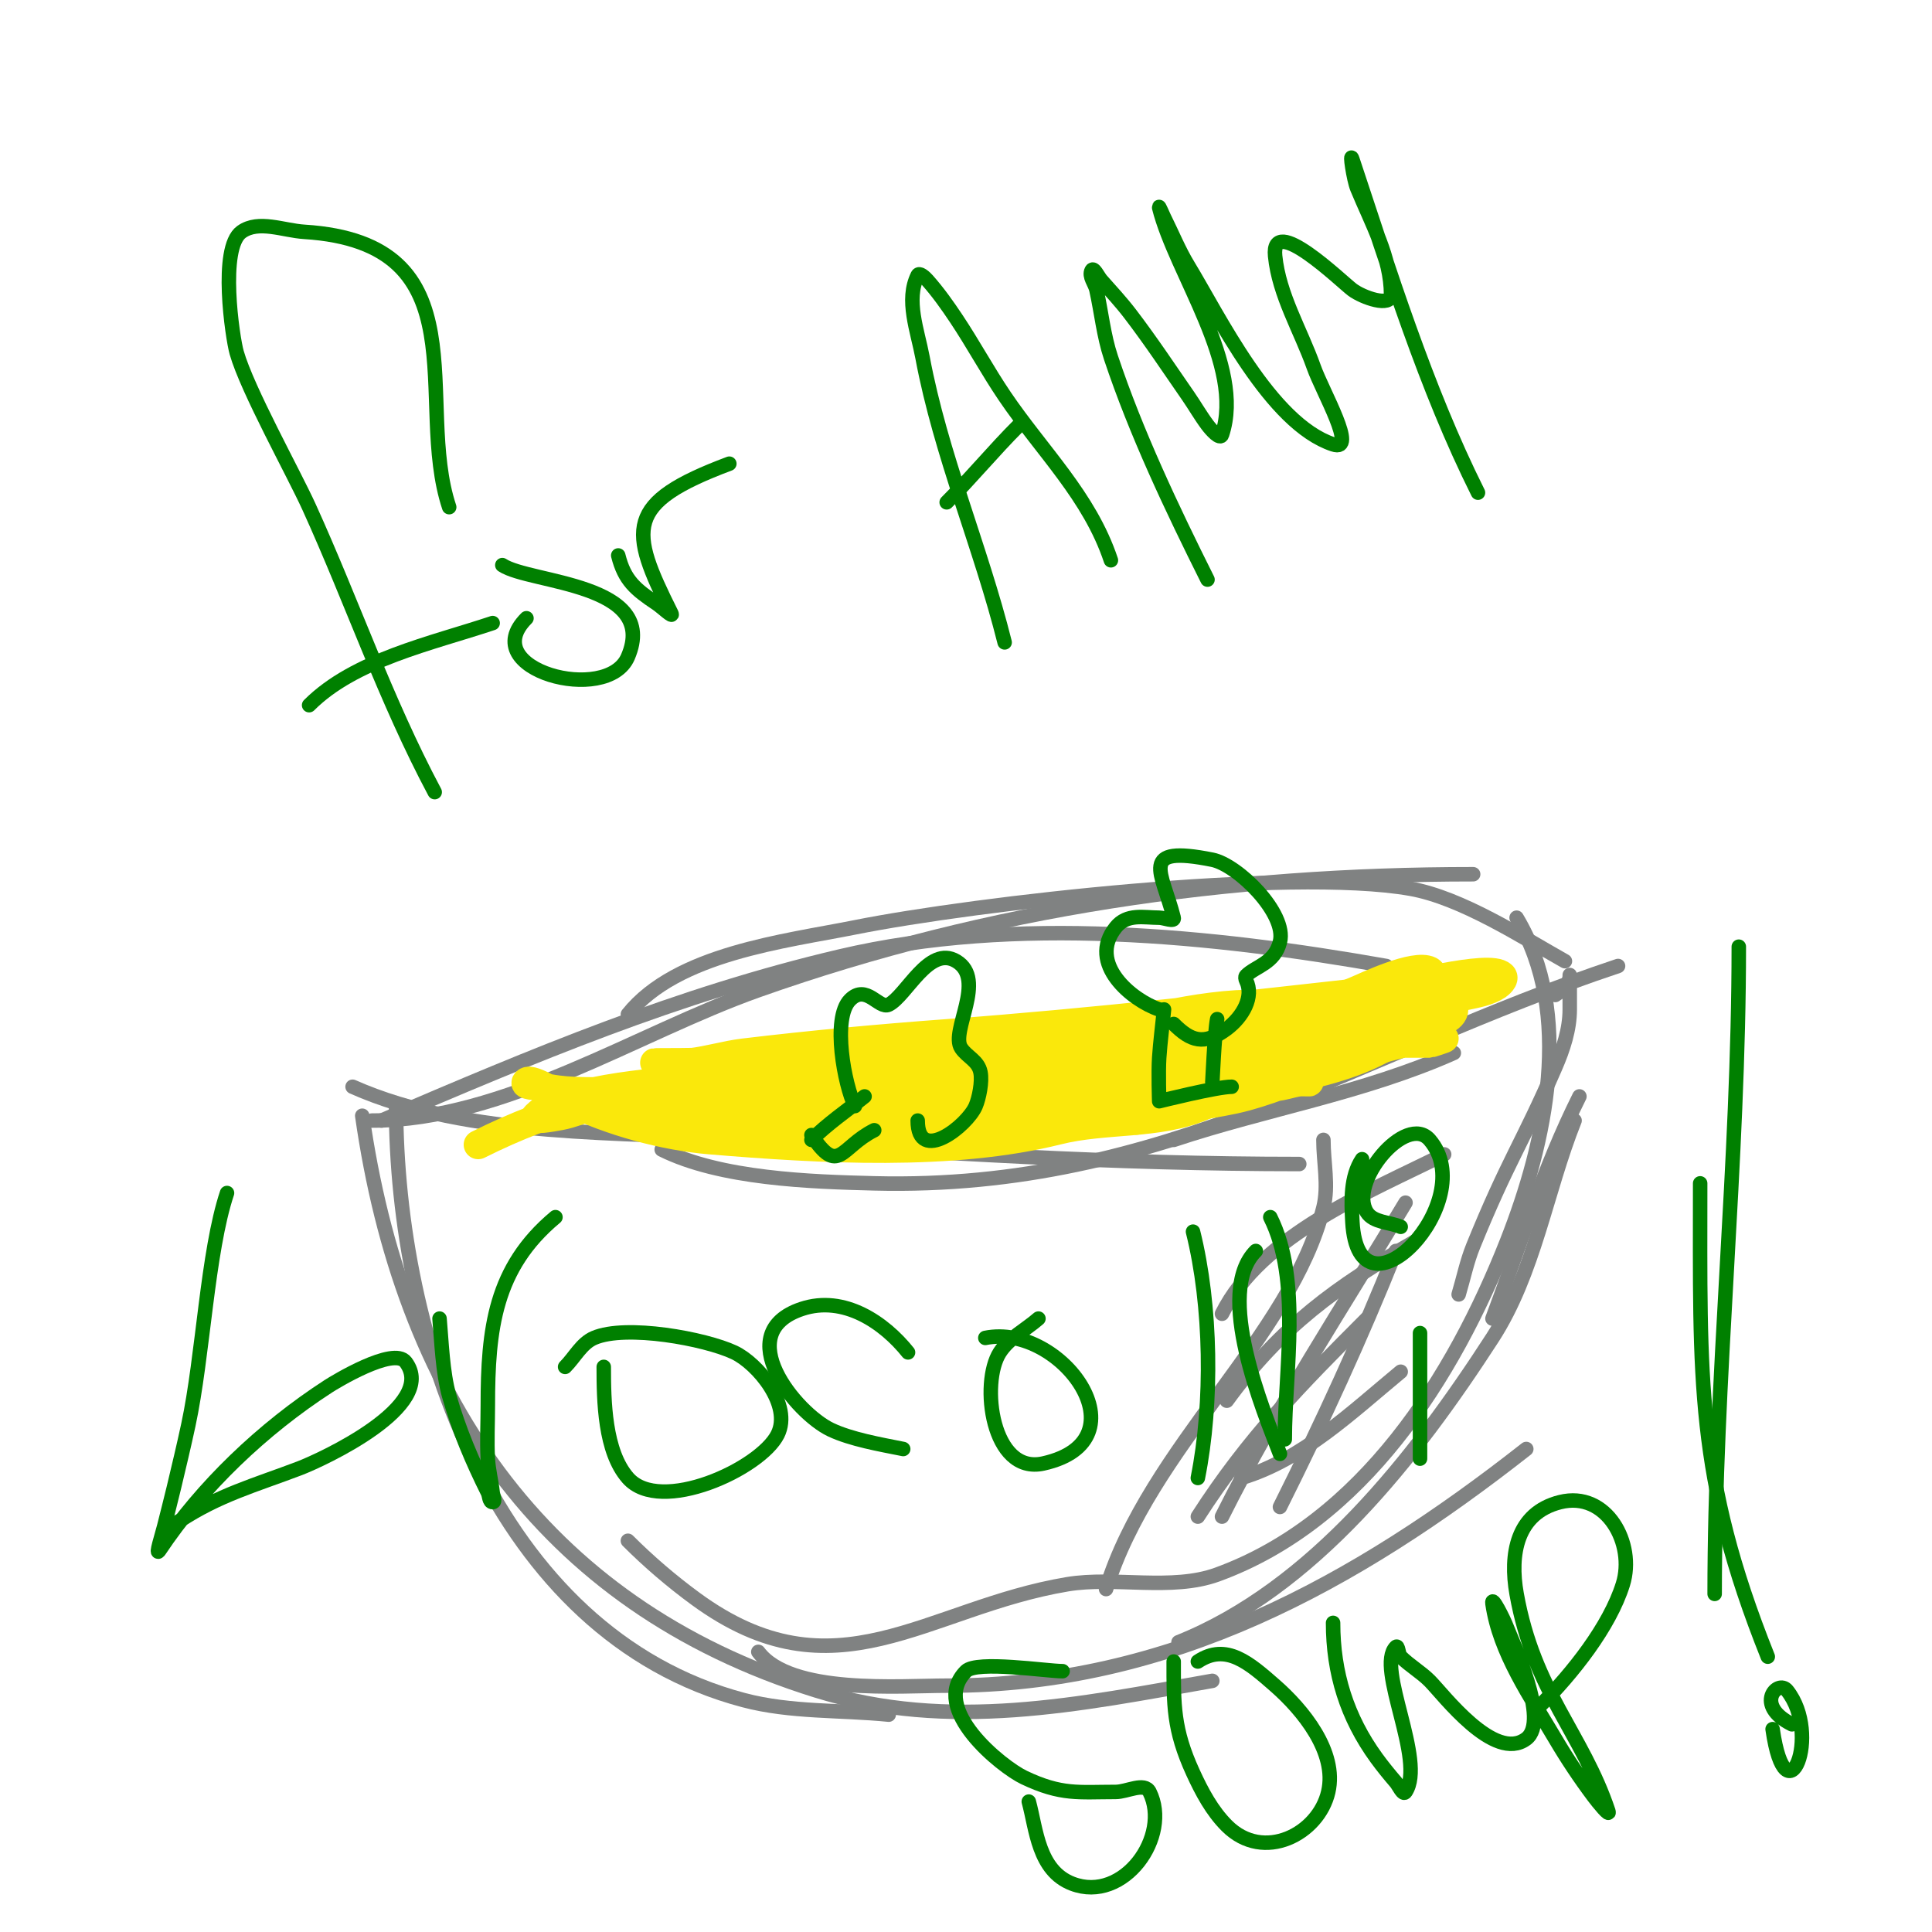 <svg viewBox='0 0 400 400' version='1.1' xmlns='http://www.w3.org/2000/svg' xmlns:xlink='http://www.w3.org/1999/xlink'><g fill='none' stroke='#808282' stroke-width='3' stroke-linecap='round' stroke-linejoin='round'><path d='M82,229c0,47.154 19.98,109.259 72,123c9.717,2.567 20,2 30,3'/><path d='M75,231c8.062,56.436 36.204,101.019 94,119c27.612,8.59 54.438,2.864 82,-2'/><path d='M157,342c6.679,8.905 29.315,7 39,7c46.226,0 84.508,-21.113 120,-49'/><path d='M244,340c27.909,-11.163 48.956,-38.205 65,-63c8.665,-13.391 11.126,-30.314 17,-45'/><path d='M309,273c5.852,-15.607 10.581,-31.162 18,-46'/><path d='M73,225c24.165,10.74 55.986,9.174 82,11c37.984,2.666 75.91,5 114,5'/><path d='M137,238c12.125,6.063 30.849,6.671 44,7c60.253,1.506 99.867,-26.956 154,-45'/><path d='M243,236c19.111,-6.37 39.28,-9.68 58,-18'/><path d='M322,206c1.387,-0.924 3,-2.333 3,-4c0,-0.667 0,1.333 0,2c0,1.667 0,3.333 0,5c0,4.123 -1.356,8.219 -3,12c-6.908,15.888 -9.825,19.337 -17,37c-1.31,3.224 -2,6.667 -3,10'/><path d='M77,232c27.434,0 54.895,-18.117 80,-27c48.123,-17.028 97.082,-24 148,-24'/><path d='M130,210c10.077,-12.596 32.553,-15.111 47,-18c24.89,-4.978 89.975,-12.416 115,-8c10.554,1.863 23.041,9.961 32,15'/><path d='M314,190c11.903,19.838 6.093,46.457 -2,67c-11.056,28.066 -29.809,58.021 -60,69c-9.403,3.419 -21.212,0.369 -31,2c-29.299,4.883 -48.102,24.192 -77,3c-4.956,-3.635 -9.654,-7.654 -14,-12'/><path d='M79,232c31.347,-13.435 61.268,-26.088 95,-34c36.209,-8.493 76.926,-4.366 113,2'/><path d='M274,236c0,4.667 1.132,9.473 0,14c-6.695,26.781 -35.94,49.556 -45,79'/><path d='M291,249c-12.925,21.542 -26.753,42.507 -38,65'/><path d='M289,259c-7.186,17.966 -15.305,35.609 -24,53'/><path d='M253,272c8.16,-16.32 30.447,-25.223 46,-33'/><path d='M254,290c11.104,-15.268 22.822,-23.756 39,-33'/><path d='M248,314c10.44,-16.24 21.195,-27.195 35,-41'/><path d='M257,306c12.663,-3.799 22.808,-13.58 33,-22'/></g>
<g fill='none' stroke='#fae80b' stroke-width='6' stroke-linecap='round' stroke-linejoin='round'><path d='M205,215c0,4.346 -8.704,0.339 -13,1c-14.639,2.252 -29.357,6.385 -44,9c-8.308,1.484 -16.762,2.169 -25,4c-2.369,0.526 -4.612,1.566 -7,2c-1.64,0.298 -6.179,1.179 -5,0c6.286,-6.286 28.103,-6.851 35,-8c29.751,-4.959 59.01,-6.601 89,-9c2.95,-0.236 30,-0.963 30,-6c0,-1 -2,0 -3,0c-2,0 -4.004,-0.125 -6,0c-13.644,0.853 -26.423,5.448 -40,7c-26.7,3.051 -53.1,5 -80,5c-2.333,0 4.683,0.273 7,0c3.701,-0.435 7.3,-1.556 11,-2c13.913,-1.67 28.017,-2.964 42,-4c30.138,-2.232 60.146,-5.683 90,-9c3.513,-0.39 22.44,-5.56 25,-3c0.708,0.708 -0.766,1.844 -1,2c-3.85,2.567 -9.56,1.56 -13,5c-15.094,15.094 -29.808,12.204 -48,20c-9.269,3.973 -20.113,2.528 -30,5c-21.848,5.462 -49.072,3.911 -72,2c-9.452,-0.788 -20.688,-3.844 -29,-8c-1.037,-0.518 -7.924,-5.076 -9,-4c-0.745,0.745 1.977,0.744 3,1c4.62,1.155 9.047,1 14,1c9.135,0 17.895,-0.208 27,-1c22.651,-1.97 45.326,-2.92 68,-4c5.223,-0.249 19.73,-3.635 25,-1c1.333,0.667 -2.514,1.876 -4,2c-2.657,0.221 -5.333,0 -8,0c-5,0 -10,0 -15,0c-17.667,0 -35.333,0 -53,0c-10.047,0 -20.22,0.333 -30,3c-1.875,0.511 -6.374,1.626 -5,3c2.907,2.907 21.824,1.232 26,1c19.039,-1.058 38.021,-4.221 57,-6c7.309,-0.685 14.659,-1 22,-1c2,0 8,0 6,0c-26.309,0 -51.83,2.547 -78,5c-9.885,0.927 -14.684,0.758 -24,2c-2.09,0.279 -6.943,0.114 -6,2c1.139,2.278 13.866,1 14,1c6,0 12,0 18,0c23,0 46,0 69,0c1,0 -2.005,0.1 -3,0c-2.674,-0.267 -5.317,-0.851 -8,-1c-3.328,-0.185 -6.667,0 -10,0c-14.333,0 -28.667,0 -43,0c-2.988,0 -12.516,-0.742 -16,1c-2.676,1.338 6.912,1.215 11,1c4.008,-0.211 7.998,-0.692 12,-1c10.682,-0.822 21.352,-1.817 32,-3'/><path d='M210,229c15.028,-0.97 29.997,-2.695 45,-4c2.989,-0.26 6.008,0.214 9,0c1.695,-0.121 3.317,-0.76 5,-1c0.66,-0.094 2.667,0 2,0c-12.241,0 -24.902,-1.135 -37,1c-2.39,0.422 -4.698,1.233 -7,2c-2.28,0.76 -8.15,2.925 -6,4c5.081,2.54 15.242,-3.681 18,-5c14.09,-6.739 27.563,-15.055 42,-21c1.791,-0.738 11.83,-5.585 15,-4c1.333,0.667 -0.807,3.106 -2,4c-5.934,4.451 -6.749,2.424 -14,4c-15.053,3.272 -29.958,7.581 -45,11c-2.997,0.681 -6.045,1.156 -9,2c-1.869,0.534 -6.738,2.131 -5,3c4.029,2.015 18.555,-1.511 21,-2c14.996,-2.999 30.001,-6 45,-9c0.378,-0.076 14,-1.261 14,-5c0,-2.333 -4.694,-0.355 -7,0c-6.075,0.935 -12.143,2.136 -18,4c-9.942,3.163 -20.48,8.606 -30,13c-1.333,0.615 -5,1.526 -5,4c0,2.357 4.683,-0.566 7,-1c3.341,-0.626 6.72,-1.106 10,-2c12.48,-3.404 27.877,-12 41,-12c0.162,0 -2.838,1 -3,1c-2,0 -4,0 -6,0c-6,0 -12.005,-0.25 -18,0c-13.311,0.555 -26.767,2.53 -40,4c-16.634,1.848 -33.268,4.016 -50,5c-34.494,2.029 -50.755,-4.122 -83,12'/></g>
<g fill='none' stroke='#008000' stroke-width='3' stroke-linecap='round' stroke-linejoin='round'><path d='M241,209c-0.333,3.333 -0.777,6.657 -1,10c-0.2,2.993 0,9 0,9c0,0 11.982,-3 15,-3'/><path d='M251,224'/><path d='M251,224c0,0.573 0.44,-10.202 1,-13'/><path d='M240,209c-5.574,-1.858 -14.995,-9.506 -9,-17c2.34,-2.925 5.818,-2 9,-2c1,0 3.243,0.97 3,0c-2.374,-9.495 -7.519,-15.104 8,-12c5.27,1.054 15.477,11.091 14,17c-1.12,4.48 -5.002,5.002 -7,7c-0.236,0.236 -0.149,0.702 0,1c1.676,3.351 -0.696,7.522 -4,10c-4.753,3.565 -7.5,2.5 -11,-1'/><path d='M168,236c3.35,-3.35 7.301,-6.041 11,-9'/><path d='M168,235c5.702,8.552 5.941,2.529 13,-1'/><path d='M177,229c-2.122,-4.245 -4.808,-18.192 -1,-22c3.38,-3.38 5.993,2.004 8,1c3.653,-1.827 8.338,-12.397 14,-9c6.362,3.817 -1.315,14.527 1,18c1.248,1.872 3.516,2.581 4,5c0.391,1.955 -0.295,5.355 -1,7c-1.756,4.098 -12,12.134 -12,3'/><path d='M93,105c-7.311,-21.932 7.202,-54.675 -30,-57c-4.325,-0.27 -9.474,-2.519 -13,0c-4.639,3.313 -1.875,21.937 -1,25c2.212,7.741 11.749,24.848 15,32c8.952,19.694 15.809,39.892 26,59'/><path d='M64,146c9.402,-9.402 25.224,-12.741 38,-17'/><path d='M104,117c5.698,3.799 32.565,3.681 26,19c-4.272,9.969 -31.632,2.632 -21,-8'/><path d='M128,115c1.286,5.146 3.542,7.028 8,10c1,0.667 3.537,3.075 3,2c-8.736,-17.473 -9.773,-22.835 12,-31'/><path d='M208,133c-4.939,-19.755 -13.213,-38.804 -17,-59c-1.046,-5.579 -3.539,-11.923 -1,-17c0.333,-0.667 1.505,0.443 2,1c2.215,2.491 4.151,5.226 6,8c3.489,5.233 6.473,10.793 10,16c7.787,11.494 17.575,20.726 22,34'/><path d='M196,104c5.285,-5.285 9.577,-10.577 15,-16'/><path d='M250,120c-7.37,-14.74 -14.797,-30.392 -20,-46c-1.509,-4.528 -1.965,-9.341 -3,-14c-0.298,-1.342 -1.615,-2.771 -1,-4c0.422,-0.843 1.374,1.295 2,2c2.042,2.297 4.133,4.559 6,7c4.213,5.51 8.052,11.297 12,17c1.368,1.976 2.558,4.077 4,6c0.721,0.961 2.62,3.14 3,2c4.767,-14.302 -9.6,-33.4 -13,-47c-0.181,-0.723 0.667,1.333 1,2c1.667,3.333 3.062,6.817 5,10c6.315,10.374 17.02,32.673 30,37c5.215,1.738 -2.162,-10.819 -4,-16c-2.714,-7.65 -7.192,-14.923 -8,-23c-0.899,-8.991 13.722,5.292 16,7c2.15,1.612 8,3.687 8,1c0,-7.696 -4.07,-14.884 -7,-22c-0.772,-1.875 -1.641,-7.924 -1,-6c7.687,23.06 15.111,47.221 26,69'/><path d='M47,247c-4.08,12.239 -4.949,33.762 -8,48c-0.932,4.348 -1.97,8.674 -3,13c-0.637,2.674 -1.333,5.333 -2,8c-0.412,1.649 -1.943,6.414 -1,5c8.827,-13.241 21.481,-25.253 35,-34c1.196,-0.774 13.511,-8.319 16,-5c6.822,9.096 -17.403,20.249 -22,22c-9.076,3.457 -16.821,5.547 -25,11'/><path d='M91,273c0.408,4.486 0.622,11.178 2,16c1.999,6.995 4.76,13.519 8,20c0.333,0.667 0.255,2 1,2c0.667,0 0.074,-1.337 0,-2c-0.26,-2.343 -0.869,-4.647 -1,-7c-0.203,-3.661 0,-7.333 0,-11c0,-15.794 1.402,-28.502 14,-39'/><path d='M117,283c2,-2 3.4,-4.886 6,-6c6.643,-2.847 22.995,0.174 29,3c4.853,2.284 12.054,10.892 9,17c-3.563,7.127 -24.314,16.641 -31,9c-4.832,-5.522 -5,-15.96 -5,-23'/><path d='M188,280c-4.914,-6.143 -13.24,-11.92 -22,-9c-14.916,4.972 -1.172,21.603 6,25c4.249,2.013 10.192,3.038 15,4'/><path d='M204,277c15.742,-3.148 33.37,21.251 12,26c-10.682,2.374 -13.07,-16.669 -9,-23c1.916,-2.981 5.333,-4.667 8,-7'/><path d='M247,255c3.814,15.256 4.106,35.471 1,51'/><path d='M260,259c-8.627,8.627 1.578,33.102 5,42'/><path d='M294,276l0,26'/><path d='M290,254c-2.333,-1 -5.637,-0.858 -7,-3c-3.947,-6.202 8.151,-20.657 13,-15c10.835,12.641 -14.76,39.323 -16,17c-0.243,-4.378 -0.432,-9.352 2,-13'/><path d='M263,252c6.516,13.032 3,31.77 3,46'/><path d='M220,346c-3.269,0 -17.768,-2.232 -20,0c-7.749,7.749 7.462,19.839 12,22c7.773,3.702 11.268,3 19,3c2.333,0 5.957,-2.087 7,0c4.559,9.119 -5.316,23.109 -16,19c-7.059,-2.715 -7.445,-11.297 -9,-17'/><path d='M248,344c5.898,-3.932 10.71,0.371 16,5c5.667,4.959 12.919,13.686 11,22c-2.016,8.734 -13.387,14.613 -21,7c-3.073,-3.073 -5.189,-7.049 -7,-11c-4.122,-8.994 -4,-14.115 -4,-23'/><path d='M276,336c0,10.343 2.852,19.546 9,28c1.255,1.726 2.611,3.379 4,5c0.614,0.716 1.477,2.784 2,2c4.299,-6.448 -6.233,-25.767 -2,-30c0.527,-0.527 0.473,1.473 1,2c1.841,1.841 4.159,3.159 6,5c2.818,2.818 13.406,16.946 20,12c4.959,-3.719 -2.968,-20.247 -4,-23c-0.682,-1.82 -3.275,-6.924 -3,-5c1.458,10.205 7.926,19.375 13,28c2.437,4.144 5.116,8.154 8,12c0.849,1.131 3.447,4.342 3,3c-5.357,-16.071 -15.397,-24.824 -19,-45c-1.456,-8.152 -0.031,-16.742 9,-19c9.683,-2.421 15.608,8.656 13,17c-2.761,8.836 -10.513,18.513 -17,25'/><path d='M366,343c-14.987,-37.468 -14,-57.579 -14,-98'/><path d='M360,196c0,44.677 -5,89.387 -5,134'/><path d='M371,357c-7.925,-3.963 -2.913,-9.391 -1,-7c7.254,9.067 -0.205,27.567 -3,8'/></g>
</svg>